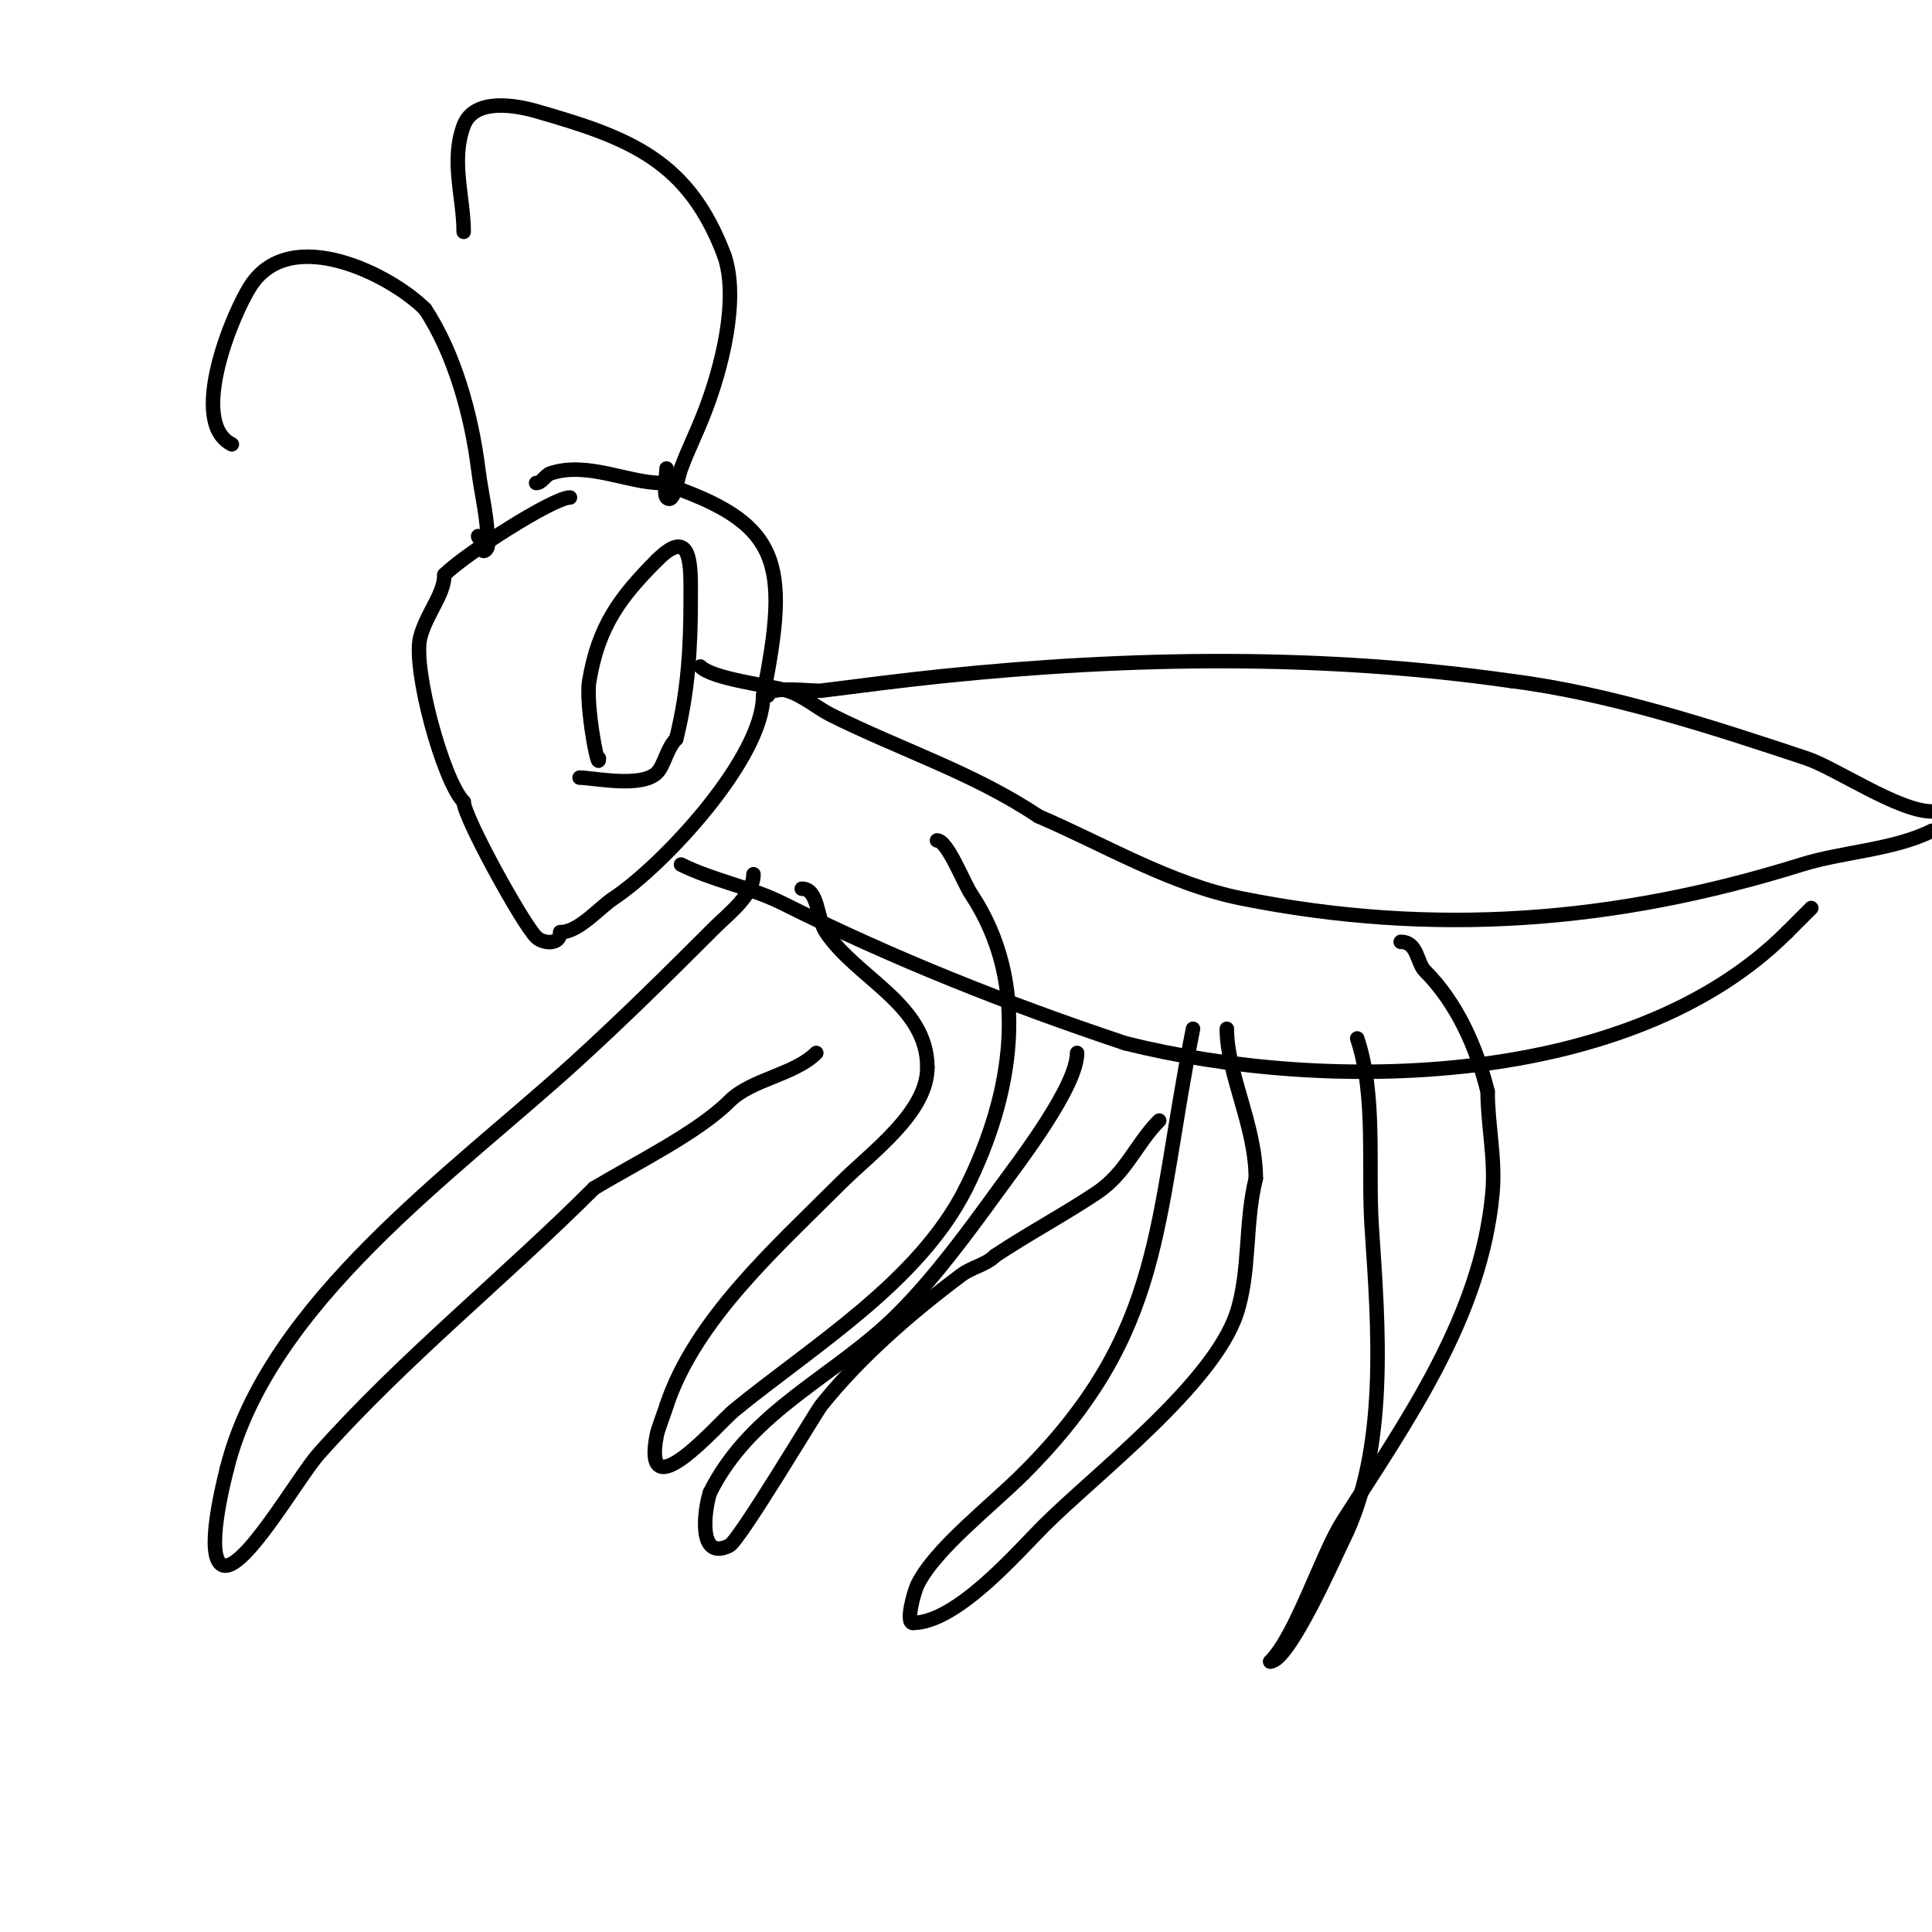 <svg viewBox='0 0 400 400' version='1.1' xmlns='http://www.w3.org/2000/svg' xmlns:xlink='http://www.w3.org/1999/xlink'><g fill='none' stroke='#000000' stroke-width='3' stroke-linecap='round' stroke-linejoin='round'><path d='M118,103c-3.46,0 -21.716,11.716 -26,16'/><path d='M92,119c0,4.117 -3.77,8.082 -5,13c-1.605,6.422 4.763,29.763 9,34'/><path d='M96,166c0,3.059 12.123,25.123 15,28c1.364,1.364 5,1.756 5,-1'/><path d='M116,193c3.832,0 7.908,-4.939 11,-7c10.44,-6.96 31,-29.059 31,-42'/><path d='M158,144c5.58,-27.902 3.703,-35.766 -21,-44'/><path d='M137,100c-6.943,0 -15.415,-4.528 -23,-2c-1.14,0.38 -1.798,2 -3,2'/><path d='M124,157c0,3.36 -2.826,-11.045 -2,-16c1.876,-11.257 6.29,-17.29 14,-25'/><path d='M136,116c7.454,-7.454 7,1.553 7,8c0,10.274 -0.547,19.19 -3,29'/><path d='M140,153c-1.98,1.98 -2.446,5.446 -4,7c-3.193,3.193 -13.276,1 -16,1'/><path d='M138,97c0,0.948 -0.604,5.396 0,6c1.581,1.581 2.215,-3.906 3,-6c1.724,-4.597 3.049,-6.927 5,-12c3.366,-8.751 7.042,-22.875 4,-32'/><path d='M150,53c-7.411,-19.762 -19.509,-24.431 -39,-30c-4.169,-1.191 -12.819,-2.815 -15,3c-2.736,7.297 0,14.868 0,22'/><path d='M99,111c0,0.471 0.667,0.667 1,1c0.471,0.471 -0.471,1.529 0,2c0.333,0.333 1,-0.529 1,-1c0,-5.996 -1.276,-10.212 -2,-16c-1.361,-10.885 -4.886,-23.83 -11,-33'/><path d='M88,64c-7.163,-7.163 -27.671,-17.494 -36,-5c-3.839,5.759 -13.157,28.422 -4,33'/><path d='M159,144c0,-2.119 9.507,-0.813 11,-1c8.328,-1.041 16.651,-2.136 25,-3c39.253,-4.061 78.855,-4.592 118,1'/><path d='M313,141c20.063,2.508 41.996,9.665 61,16c6.086,2.029 19.058,11 26,11'/><path d='M400,172c-7.981,3.991 -18.406,4.314 -27,7c-38.706,12.096 -76.284,14.943 -116,7c-14.714,-2.943 -28.384,-11.165 -42,-17'/><path d='M215,169c-13.585,-9.057 -28.558,-13.779 -43,-21c-2.611,-1.306 -5.952,-4.129 -9,-5c-4.022,-1.149 -15.419,-2.419 -18,-5'/><path d='M141,179c6.518,3.259 14.353,4.676 21,8c22.793,11.397 46.507,20.836 71,29'/><path d='M233,216c41.779,10.445 104.611,9.389 137,-23'/><path d='M370,193c1.667,-1.667 3.333,-3.333 5,-5'/><path d='M166,184c3.504,0 3.041,6.061 5,9c6.382,9.573 21,14.958 21,28'/><path d='M192,221c0,9.374 -11.597,17.597 -18,24c-13.4,13.4 -30.067,28.201 -36,46'/><path d='M138,291c-0.204,0.818 -1.778,4.892 -2,6c-3.303,16.513 12.808,-2.389 16,-5c16.262,-13.305 38.287,-26.574 48,-46'/><path d='M200,246c9.627,-19.255 13.545,-42.182 1,-61c-1.507,-2.261 -4.846,-11 -7,-11'/><path d='M194,174'/><path d='M247,213c-8.039,40.195 -5.728,62.728 -35,92'/><path d='M212,305c-6.849,6.849 -18.285,15.57 -22,23c-0.759,1.518 -2.539,8 -1,8'/><path d='M189,336c9.046,0 21.571,-14.571 27,-20c10.744,-10.744 35.107,-29.321 40,-44c2.897,-8.69 1.695,-18.78 4,-28'/><path d='M260,244c0,-10.902 -6,-21.667 -6,-31'/><path d='M281,215c3.97,11.91 2.176,26.644 3,39c1.376,20.636 3.48,46.04 -6,65c-1.588,3.175 -11.123,25 -15,25'/><path d='M263,344c5.386,-5.386 10.633,-22.137 15,-29c13.339,-20.961 28.674,-42.415 31,-68c0.647,-7.115 -1,-14.081 -1,-21'/><path d='M308,226c-2.268,-9.074 -6.301,-18.301 -13,-25c-1.664,-1.664 -1.468,-6 -5,-6'/><path d='M156,181c0,4.315 -5.214,8.214 -8,11c-9.557,9.557 -18.918,18.834 -29,28c-25.035,22.759 -63.43,49.72 -72,84'/><path d='M47,304c-0.681,2.726 -4.627,18.187 -1,20c4.204,2.102 15.703,-18.166 20,-23c17.526,-19.716 38.491,-36.491 57,-55'/><path d='M123,246c8.528,-5.117 21.516,-11.516 28,-18c4.59,-4.59 13.452,-5.452 18,-10'/><path d='M223,218c0,6.941 -11.92,22.391 -16,28c-6.439,8.854 -13.309,18.309 -21,26c-13.118,13.118 -30.395,19.79 -39,37'/><path d='M147,309c-1.115,3.345 -2.7,14.35 4,11c2.074,-1.037 18.01,-27.763 19,-29c8.132,-10.165 18.568,-19.176 29,-27c2.271,-1.704 5.091,-2.091 7,-4'/><path d='M206,260c6.94,-4.627 14.134,-8.423 21,-13c6.199,-4.133 8.202,-10.202 13,-15'/></g>
</svg>
